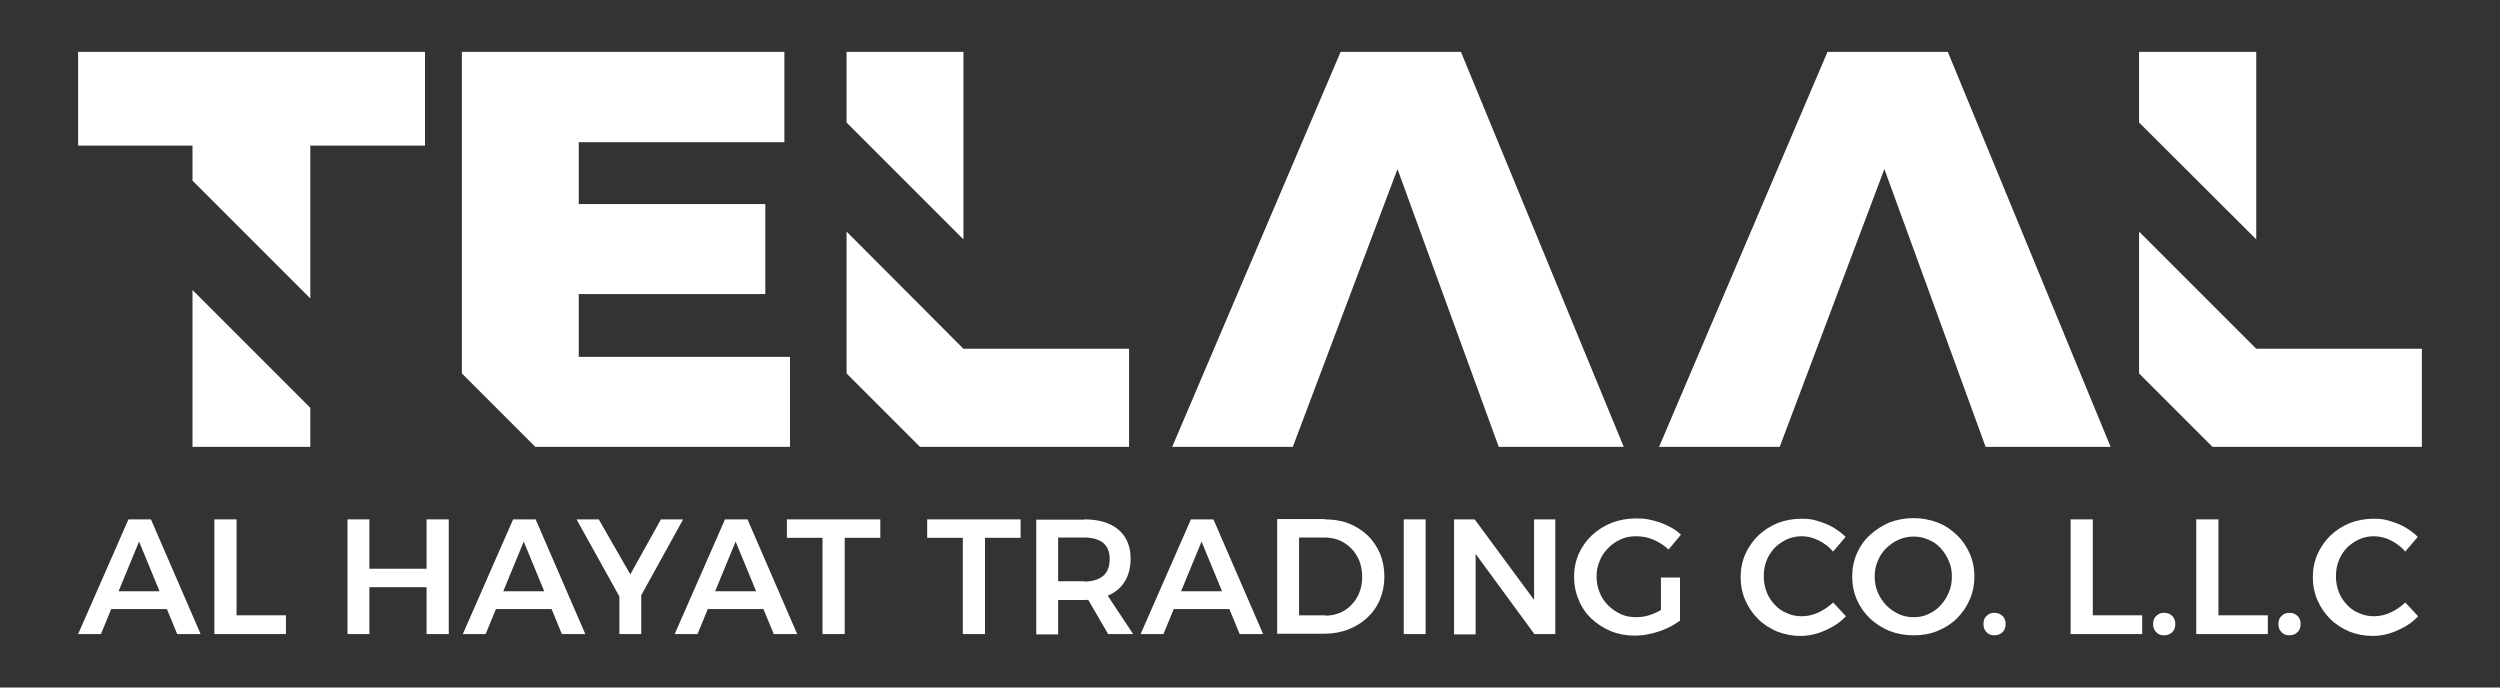 <svg xmlns="http://www.w3.org/2000/svg" id="Layer_1" viewBox="0 0 800 220"><rect x="0" y="0" width="800" height="220" fill="#333333" stroke="none"/><defs><style>      .st0 {        fill: #fff;      }    </style></defs><g><path class="st0" d="M41.1,166.2h7.2l15.9,36.7h-7.5l-12.2-29.6-12.2,29.6h-7.3l16.1-36.7ZM33.4,189.2h21.9v5.7h-21.9v-5.7Z"></path><path class="st0" d="M68.7,166.2h7v30.7h15.8v6h-22.9v-36.7Z"></path><path class="st0" d="M111.2,166.2h7v15.8h18.3v-15.8h7.1v36.7h-7.1v-15h-18.3v15h-7v-36.7Z"></path><path class="st0" d="M164.2,166.2h7.2l15.9,36.7h-7.5l-12.2-29.6-12.2,29.6h-7.3l16.1-36.7ZM156.5,189.2h21.9v5.7h-21.9v-5.7Z"></path><path class="st0" d="M184.5,166.2h7.1l10.1,17.6,9.8-17.6h7.1l-16.5,29.9h-1l-16.6-29.9ZM198.2,187.3h7v15.6h-7v-15.6Z"></path><path class="st0" d="M232,166.2h7.2l15.9,36.7h-7.5l-12.2-29.6-12.2,29.6h-7.3l16.1-36.7ZM224.3,189.2h21.9v5.7h-21.9v-5.7Z"></path><path class="st0" d="M251.8,166.2h29.9v5.9h-11.4v30.8h-7.1v-30.8h-11.4v-5.9Z"></path><path class="st0" d="M296.7,166.2h29.9v5.9h-11.4v30.8h-7.1v-30.8h-11.4v-5.9Z"></path><path class="st0" d="M346.9,166.2c4.8,0,8.4,1.1,11,3.3s3.9,5.3,3.9,9.3-1.3,7.4-3.9,9.7c-2.6,2.3-6.3,3.5-11,3.5h-8.3v11h-7v-36.7h15.3ZM346.9,186.1c2.6,0,4.6-.6,6.1-1.8,1.4-1.2,2.1-3,2.1-5.4s-.7-4-2.1-5.2c-1.4-1.1-3.5-1.7-6.1-1.7h-8.3v14h8.3ZM346.7,189.3h6.9l9,13.6h-8l-7.9-13.6Z"></path><path class="st0" d="M381.1,166.2h7.2l15.9,36.7h-7.5l-12.2-29.6-12.2,29.6h-7.3l16.1-36.7ZM373.4,189.2h21.9v5.7h-21.9v-5.7Z"></path><path class="st0" d="M423.9,166.2c2.8,0,5.4.4,7.7,1.3,2.3.9,4.3,2.2,6,3.8,1.7,1.6,3,3.6,4,5.8.9,2.2,1.4,4.7,1.4,7.4s-.5,5.1-1.4,7.3c-.9,2.2-2.3,4.2-4,5.8-1.7,1.6-3.8,2.9-6.1,3.8s-5,1.4-7.8,1.4h-15v-36.7h15.2ZM424.1,197c1.7,0,3.2-.3,4.7-.9,1.4-.6,2.7-1.5,3.7-2.6,1.1-1.1,1.9-2.4,2.5-3.9s.9-3.2.9-5-.3-3.5-.9-5.1c-.6-1.5-1.5-2.9-2.6-4-1.1-1.1-2.4-2-3.8-2.6-1.5-.6-3.1-.9-4.8-.9h-8.1v24.9h8.4Z"></path><path class="st0" d="M449.2,166.2h7v36.7h-7v-36.7Z"></path><path class="st0" d="M465.2,166.2h6.7l20.8,28.2-1.8.6v-28.8h6.8v36.7h-6.7l-20.6-28.1,1.8-.6v28.8h-6.9v-36.7Z"></path><path class="st0" d="M533.9,175.8c-1.4-1.3-3-2.3-4.8-3.1s-3.7-1.1-5.6-1.1-3.4.3-4.9,1c-1.5.7-2.9,1.6-4,2.8-1.2,1.2-2.1,2.5-2.7,4.1-.7,1.5-1,3.2-1,5s.3,3.5,1,5.1c.6,1.6,1.5,2.9,2.7,4.1,1.2,1.2,2.5,2.1,4,2.8,1.5.7,3.2,1,5,1s3.4-.3,5.2-1c1.8-.7,3.4-1.6,4.8-2.8l4,4.9c-1.3.9-2.7,1.8-4.3,2.5-1.6.7-3.3,1.3-5.1,1.7s-3.5.6-5.1.6c-2.8,0-5.3-.5-7.6-1.4-2.3-1-4.4-2.3-6.2-4-1.8-1.7-3.2-3.7-4.1-6-1-2.3-1.5-4.8-1.5-7.4s.5-5.1,1.5-7.4c1-2.2,2.4-4.2,4.2-5.9,1.8-1.7,3.9-3,6.3-4,2.4-.9,5-1.4,7.8-1.4s3.5.2,5.3.6c1.7.4,3.4,1,5,1.8,1.6.8,3,1.7,4.1,2.8l-4,4.8ZM531.5,184.8h6.1v13.8h-6.1v-13.8Z"></path><path class="st0" d="M586.5,176.4c-1.3-1.5-2.8-2.6-4.6-3.5-1.8-.9-3.6-1.3-5.3-1.3s-3.3.3-4.8,1c-1.5.7-2.8,1.6-3.9,2.7-1.1,1.2-2,2.5-2.6,4.1-.6,1.5-.9,3.2-.9,5s.3,3.4.9,5c.6,1.6,1.5,2.9,2.6,4.1s2.4,2.1,3.9,2.7c1.5.7,3.1,1,4.8,1s3.6-.4,5.3-1.2c1.7-.8,3.3-1.9,4.7-3.2l4.1,4.4c-1.2,1.3-2.6,2.4-4.2,3.3-1.6.9-3.3,1.7-5,2.2-1.7.5-3.5.8-5.3.8-2.7,0-5.2-.5-7.5-1.4-2.3-1-4.4-2.3-6.1-4-1.7-1.7-3.1-3.7-4.1-6-1-2.3-1.5-4.8-1.5-7.4s.5-5.1,1.5-7.4c1-2.2,2.4-4.2,4.1-5.9,1.8-1.7,3.8-3,6.2-4,2.3-.9,4.9-1.4,7.6-1.4s3.5.2,5.2.7,3.3,1.1,4.9,2c1.5.9,2.9,1.9,4.1,3.1l-4.1,4.8Z"></path><path class="st0" d="M612.3,165.8c2.8,0,5.3.5,7.7,1.4s4.4,2.3,6.2,4c1.8,1.7,3.1,3.7,4.1,5.9,1,2.3,1.5,4.7,1.5,7.4s-.5,5.1-1.5,7.4-2.4,4.3-4.1,6-3.8,3-6.2,4c-2.4,1-4.9,1.4-7.7,1.4s-5.3-.5-7.7-1.4c-2.4-1-4.4-2.3-6.2-4-1.8-1.7-3.2-3.7-4.2-6-1-2.3-1.5-4.8-1.5-7.4s.5-5.1,1.5-7.4c1-2.3,2.4-4.3,4.2-5.9,1.8-1.7,3.9-3,6.2-4,2.4-.9,4.9-1.4,7.7-1.4ZM612.4,171.7c-1.7,0-3.3.3-4.8,1-1.5.6-2.8,1.6-4,2.7-1.2,1.2-2.1,2.5-2.7,4.1-.7,1.5-1,3.2-1,5s.3,3.5,1,5.1c.7,1.6,1.6,2.9,2.7,4.1,1.2,1.2,2.5,2.1,4,2.8,1.5.7,3.1,1,4.8,1s3.3-.3,4.7-1c1.5-.7,2.8-1.6,3.9-2.8,1.1-1.2,2-2.6,2.6-4.1.7-1.6,1-3.2,1-5.1s-.3-3.5-1-5c-.6-1.5-1.5-2.9-2.6-4.1-1.1-1.2-2.4-2.1-3.9-2.7-1.5-.7-3.1-1-4.7-1Z"></path><path class="st0" d="M638.2,196.1c1,0,1.9.3,2.6,1,.7.7,1,1.5,1,2.6s-.3,1.9-1,2.6-1.6,1-2.6,1-1.9-.3-2.5-1c-.7-.7-1-1.5-1-2.6s.3-2,1-2.6c.7-.7,1.5-1,2.5-1Z"></path><path class="st0" d="M662.7,166.2h7v30.7h15.8v6h-22.9v-36.7Z"></path><path class="st0" d="M692.5,196.1c1,0,1.9.3,2.6,1,.7.7,1,1.5,1,2.6s-.3,1.9-1,2.6-1.6,1-2.6,1-1.9-.3-2.5-1c-.7-.7-1-1.5-1-2.6s.3-2,1-2.6c.7-.7,1.5-1,2.5-1Z"></path><path class="st0" d="M702.9,166.2h7v30.7h15.8v6h-22.9v-36.7Z"></path><path class="st0" d="M732.6,196.1c1,0,1.9.3,2.6,1,.7.7,1,1.5,1,2.6s-.3,1.9-1,2.6-1.6,1-2.6,1-1.9-.3-2.5-1c-.7-.7-1-1.5-1-2.6s.3-2,1-2.6c.7-.7,1.5-1,2.5-1Z"></path><path class="st0" d="M769.6,176.4c-1.3-1.5-2.8-2.6-4.6-3.5-1.8-.9-3.6-1.3-5.3-1.3s-3.3.3-4.8,1c-1.5.7-2.8,1.6-3.9,2.7-1.1,1.2-2,2.5-2.6,4.1-.6,1.5-.9,3.2-.9,5s.3,3.4.9,5c.6,1.6,1.5,2.9,2.6,4.1s2.4,2.1,3.9,2.7c1.5.7,3.1,1,4.8,1s3.6-.4,5.3-1.2c1.7-.8,3.3-1.9,4.7-3.2l4.1,4.4c-1.2,1.3-2.6,2.4-4.2,3.3-1.6.9-3.3,1.7-5,2.2-1.7.5-3.5.8-5.3.8-2.7,0-5.2-.5-7.5-1.4-2.3-1-4.4-2.3-6.1-4-1.7-1.7-3.1-3.7-4.1-6-1-2.3-1.5-4.8-1.5-7.4s.5-5.1,1.5-7.4c1-2.2,2.4-4.2,4.1-5.9,1.8-1.7,3.8-3,6.2-4,2.3-.9,4.9-1.4,7.6-1.4s3.5.2,5.2.7,3.3,1.1,4.9,2c1.5.9,2.9,1.9,4.1,3.1l-4.1,4.8Z"></path></g><path class="st0" d="M428.9,16.6h38.6l52.1,126.4h-40l-32.4-88.9-33.5,88.9h-38.6l53.9-126.4Z"></path><path class="st0" d="M584.7,16.6h38.6l52.1,126.4h-40l-32.4-88.9-33.5,88.9h-38.6l53.9-126.4Z"></path><polygon class="st0" points="136 46.6 136 16.6 25 16.6 25 46.6 61.6 46.6 61.6 57.8 99.3 95.5 99.3 46.6 136 46.6"></polygon><polygon class="st0" points="61.6 143 99.3 143 99.3 130.5 61.6 92.8 61.6 143"></polygon><polygon class="st0" points="308.3 16.6 270.9 16.6 270.9 39.2 308.3 76.6 308.3 16.6"></polygon><polygon class="st0" points="722 16.6 684.5 16.6 684.5 39.2 722 76.6 722 16.6"></polygon><polygon class="st0" points="775 111.6 722 111.6 684.5 74.1 684.5 119.5 708 143 775 143 775 111.6"></polygon><polygon class="st0" points="361.3 111.6 308.3 111.6 270.9 74.1 270.9 119.5 294.4 143 361.3 143 361.3 111.6"></polygon><polygon class="st0" points="185.2 114.2 185.2 94.1 244.9 94.1 244.9 65.3 185.2 65.3 185.2 45.5 251 45.5 251 16.6 147.8 16.6 147.8 119.5 171.3 143 252.8 143 252.8 114.2 185.2 114.2"></polygon></svg>
